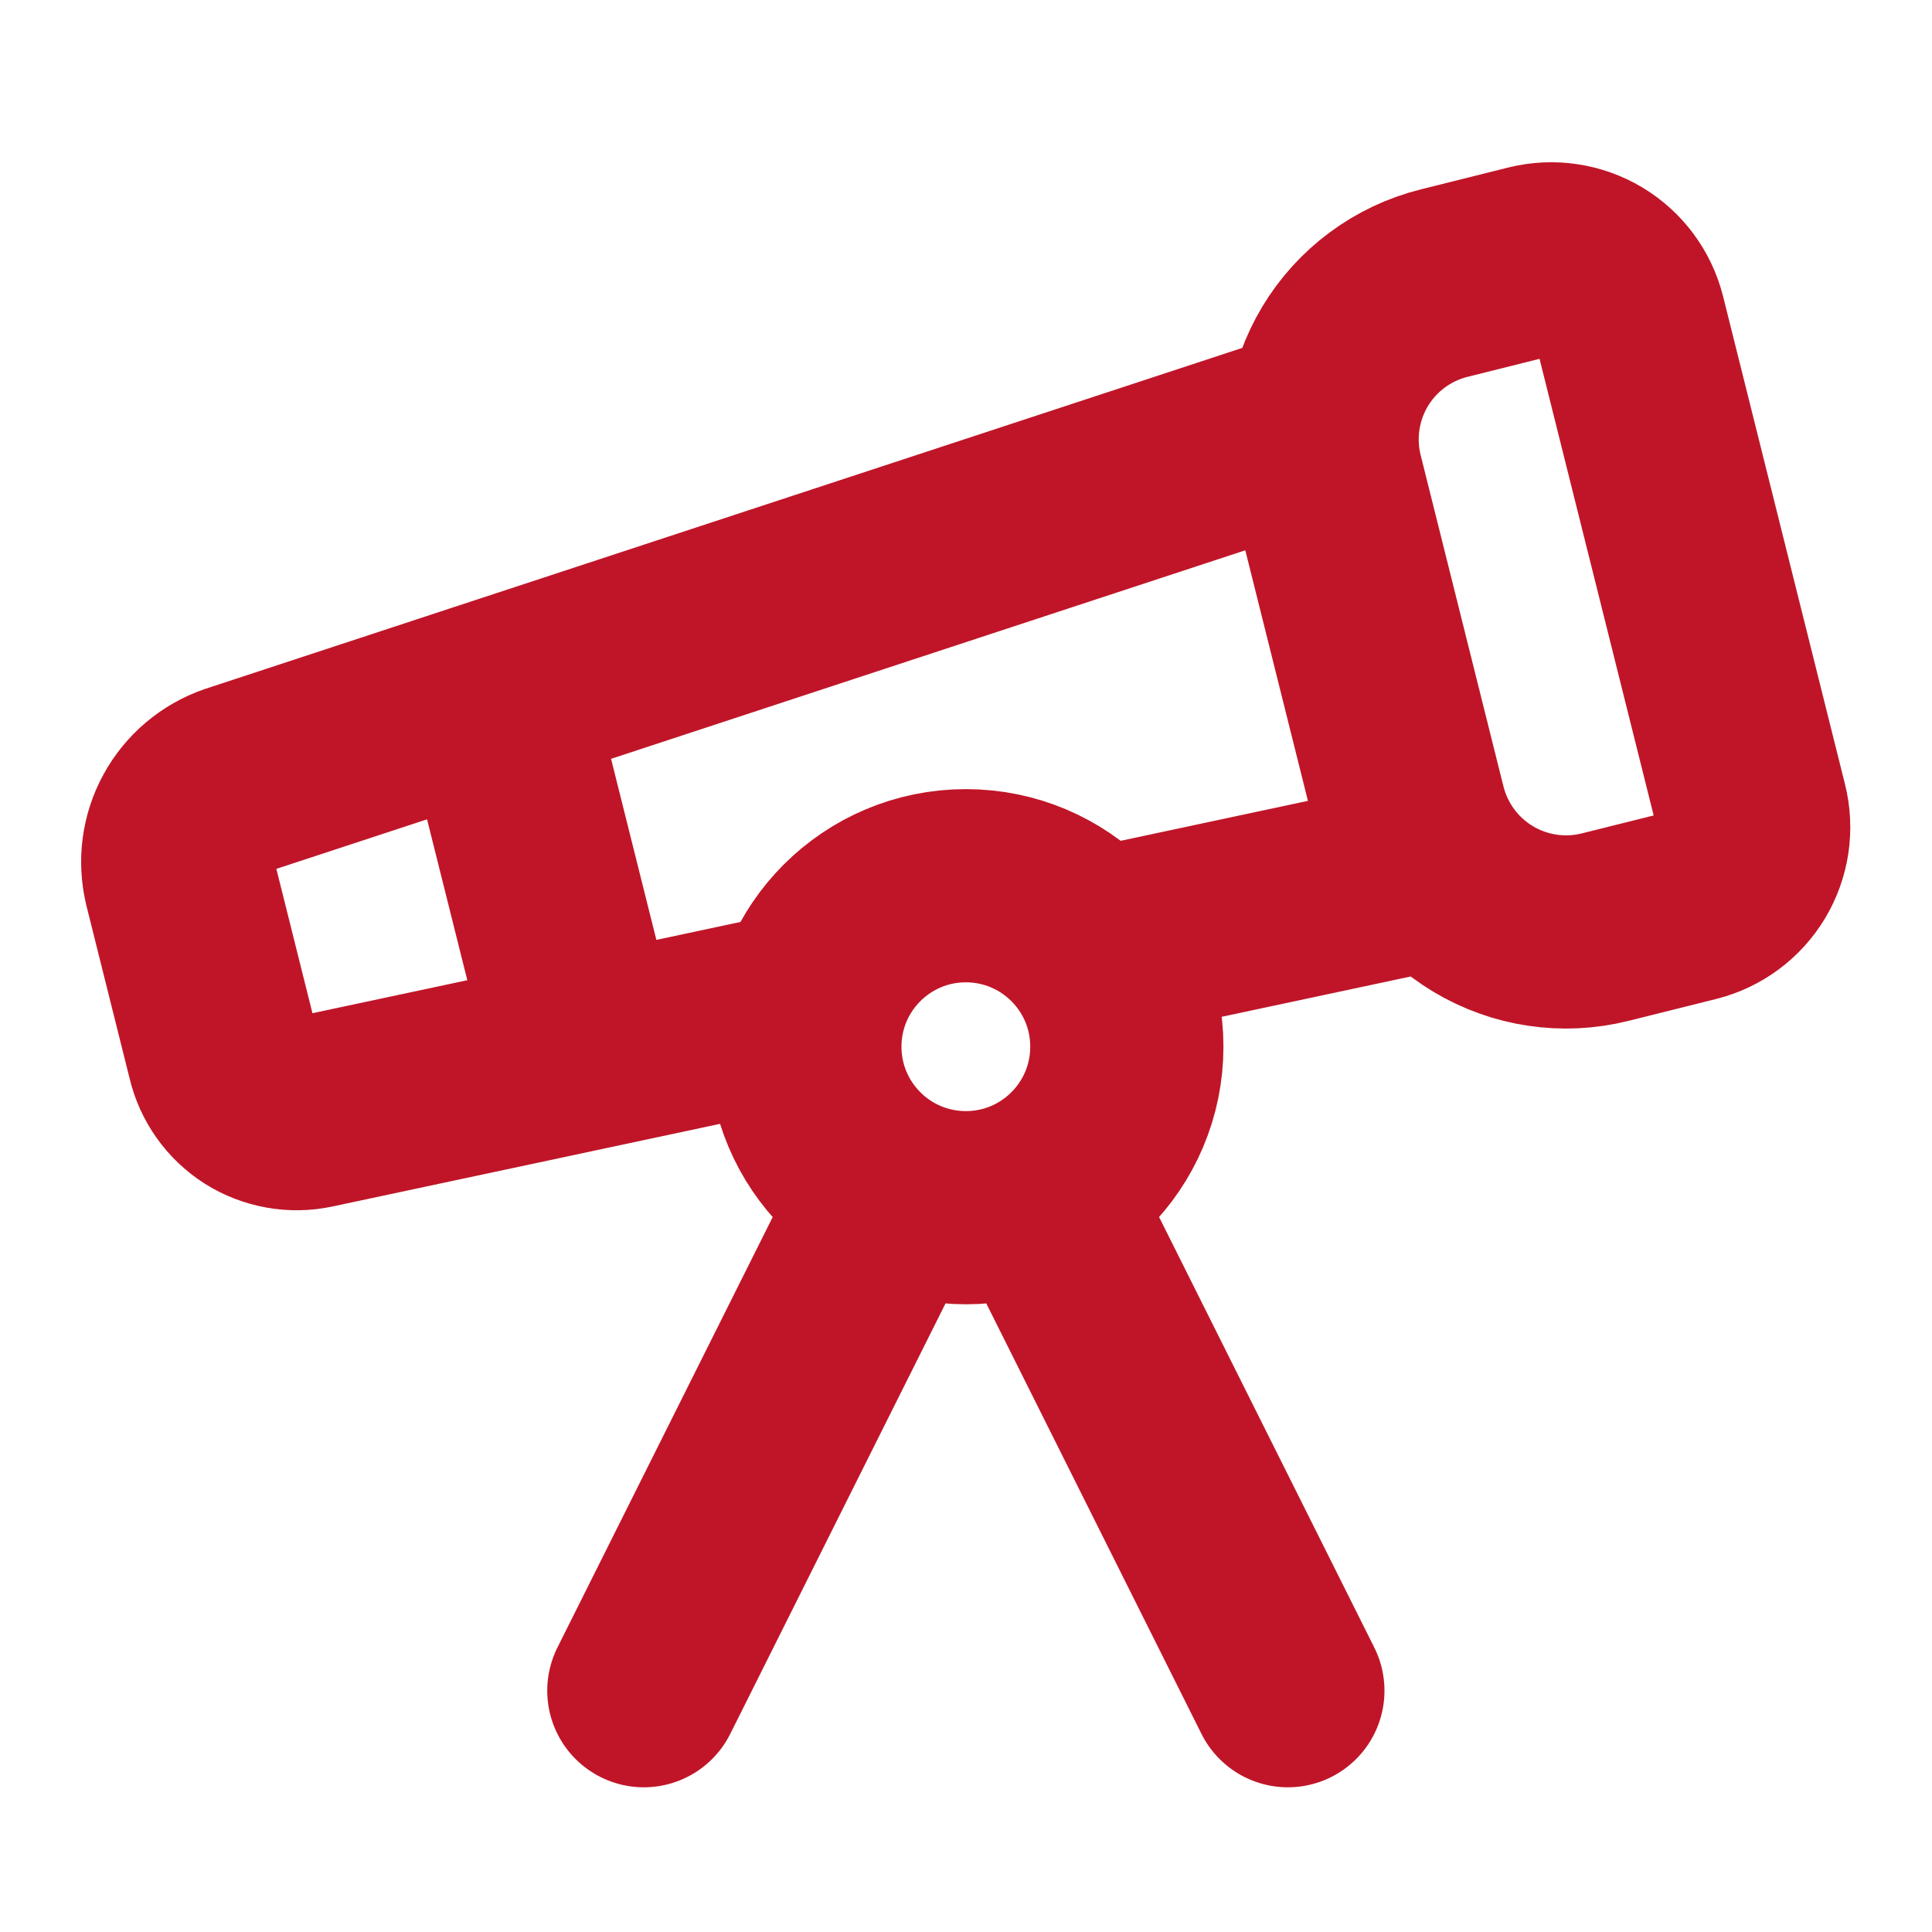 <svg xmlns="http://www.w3.org/2000/svg" width="20" height="20" viewBox="0 0 20 20" fill="none"><path d="M8.386 10.413L3.236 11.511C3.036 11.554 2.827 11.517 2.654 11.408C2.482 11.298 2.359 11.125 2.313 10.926L1.865 9.134C1.813 8.918 1.842 8.691 1.949 8.496C2.055 8.301 2.231 8.153 2.441 8.08L13.694 4.38M11.299 9.791L14.909 9.021M13.332 17.502L10.745 12.327M5.13 7.196L6.059 10.909M6.665 17.502L9.253 12.327M13.736 4.952C13.629 4.523 13.697 4.069 13.924 3.69C14.151 3.312 14.52 3.038 14.949 2.931L15.857 2.704C16.071 2.651 16.298 2.685 16.487 2.798C16.677 2.912 16.813 3.096 16.867 3.31L18.129 8.36C18.183 8.575 18.149 8.802 18.036 8.991C17.922 9.181 17.738 9.317 17.524 9.371L16.615 9.598C16.186 9.705 15.733 9.637 15.354 9.41C14.975 9.183 14.702 8.814 14.594 8.385L13.736 4.952ZM11.665 10.835C11.665 11.756 10.919 12.502 9.999 12.502C9.078 12.502 8.332 11.756 8.332 10.835C8.332 9.915 9.078 9.169 9.999 9.169C10.919 9.169 11.665 9.915 11.665 10.835Z" stroke="#C01528" stroke-width="2" stroke-linecap="round" stroke-linejoin="round"></path></svg>